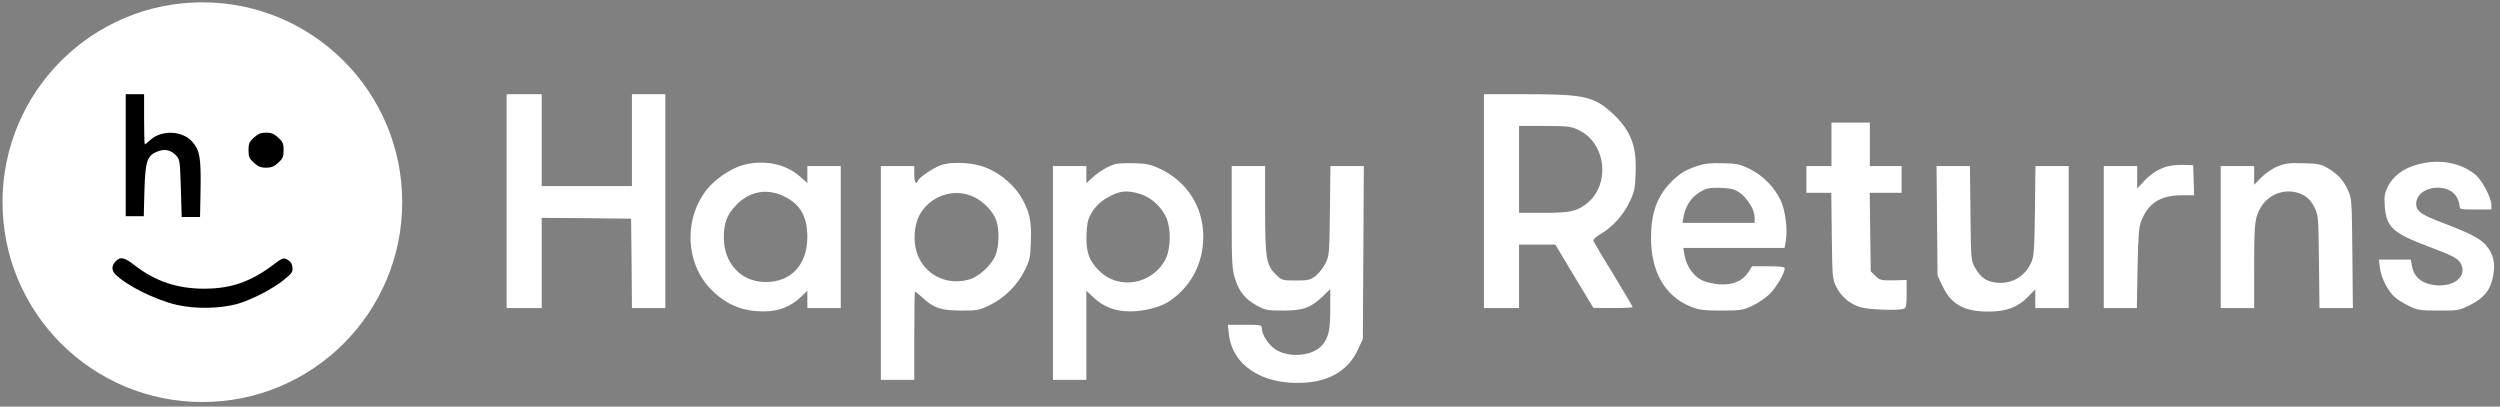 <svg xmlns="http://www.w3.org/2000/svg" fill="none" viewBox="0 0 166 27" height="27" width="166">
<rect x="0" y="0" width="166" height="27" fill="#808080" stroke="none"/>
<circle style="fill:white;fill-opacity:1;" fill="white" r="13.27" cy="13.425" cx="13.437"></circle>
<path style="fill:black;fill-opacity:1;" fill="black" d="M8.348 10.305V14.354H8.947H9.546L9.59 12.657C9.646 10.715 9.768 10.338 10.422 10.072C10.91 9.861 11.343 9.95 11.687 10.316C11.942 10.582 11.953 10.693 12.009 12.501L12.064 14.409H12.674H13.284L13.318 12.546C13.351 10.46 13.262 9.983 12.774 9.418C12.108 8.663 10.722 8.608 9.967 9.307C9.801 9.462 9.646 9.584 9.613 9.584C9.59 9.584 9.568 8.83 9.568 7.92V6.256H8.958H8.348V10.305Z"></path>
<path style="fill:white;fill-opacity:1;" fill="white" d="M33.64 13.356V20.455H34.805H35.97V17.46V14.465L38.943 14.487L41.905 14.521L41.938 17.482L41.96 20.455H43.069H44.179V13.356V6.256H43.069H41.96V9.307V12.357H38.965H35.97V9.307V6.256H34.805H33.64V13.356Z"></path>
<path style="fill:white;fill-opacity:1;" fill="white" d="M98.535 13.356V20.455H99.7H100.865V18.348V16.24H102.074H103.272L104.537 18.348L105.801 20.444L107.11 20.455C107.82 20.455 108.408 20.422 108.408 20.389C108.408 20.355 107.831 19.379 107.132 18.226C106.422 17.083 105.834 16.073 105.801 15.996C105.768 15.907 105.979 15.719 106.311 15.519C107.099 15.053 107.809 14.254 108.219 13.378C108.53 12.723 108.574 12.502 108.608 11.448C108.674 9.695 108.286 8.697 107.155 7.609C105.879 6.411 105.235 6.256 101.453 6.256H98.535V13.356ZM104.814 8.63C106.666 9.495 106.955 12.302 105.324 13.544C104.659 14.043 104.248 14.132 102.451 14.132H100.865V11.248V8.364H102.562C104.104 8.364 104.292 8.386 104.814 8.63Z"></path>
<path style="fill:white;fill-opacity:1;" fill="white" d="M121.609 9.584V11.026H120.777H119.945V11.913V12.801H120.766H121.598L121.631 15.652C121.664 18.403 121.675 18.536 121.931 19.046C122.252 19.701 122.829 20.189 123.539 20.4C124.083 20.566 126.079 20.633 126.423 20.5C126.568 20.444 126.601 20.244 126.601 19.512V18.591L125.713 18.614C124.892 18.625 124.804 18.603 124.526 18.314L124.216 18.015L124.183 15.408L124.149 12.801H125.203H126.268V11.913V11.026H125.214H124.16V9.584V8.142H122.885H121.609V9.584Z"></path>
<path style="fill:black;fill-opacity:1;" fill="black" d="M16.867 9.129C16.557 9.406 16.501 9.528 16.501 9.972C16.501 10.416 16.557 10.538 16.867 10.815C17.134 11.059 17.333 11.137 17.666 11.137C17.999 11.137 18.199 11.059 18.465 10.815C18.775 10.538 18.831 10.416 18.831 9.972C18.831 9.528 18.775 9.406 18.465 9.129C18.199 8.885 17.999 8.807 17.666 8.807C17.333 8.807 17.134 8.885 16.867 9.129Z"></path>
<path style="fill:white;fill-opacity:1;" fill="white" d="M161.067 10.804C159.836 11.004 158.96 11.559 158.538 12.424C158.338 12.845 158.305 13.056 158.349 13.688C158.449 15.075 158.893 15.486 161.2 16.351C162.975 17.016 163.275 17.183 163.441 17.593C163.807 18.481 162.731 19.168 161.4 18.891C160.701 18.736 160.269 18.314 160.158 17.682L160.08 17.238H159.026H157.961L158.028 17.793C158.105 18.458 158.571 19.368 159.048 19.756C159.226 19.923 159.658 20.178 159.991 20.333C160.546 20.599 160.734 20.622 161.944 20.622C163.264 20.622 163.297 20.61 164.051 20.233C164.972 19.756 165.382 19.235 165.549 18.292C165.704 17.438 165.549 16.828 165.039 16.251C164.639 15.807 163.929 15.452 162.077 14.753C160.746 14.243 160.435 14.01 160.435 13.533C160.435 12.357 162.587 12.036 163.153 13.134C163.242 13.311 163.319 13.555 163.319 13.688C163.319 13.899 163.386 13.91 164.373 13.91H165.427V13.6C165.427 13.145 164.817 11.98 164.395 11.625C163.541 10.904 162.343 10.604 161.067 10.804Z"></path>
<path style="fill:white;fill-opacity:1;" fill="white" d="M49.459 10.926C48.738 11.092 47.762 11.692 47.174 12.313C45.432 14.154 45.41 17.294 47.118 19.113C48.139 20.2 49.237 20.677 50.713 20.677C51.711 20.677 52.521 20.355 53.197 19.701L53.608 19.302V19.878V20.455H54.717H55.827V15.741V11.026H54.717H53.608V11.592V12.158L53.098 11.703C52.188 10.904 50.812 10.604 49.459 10.926ZM52.21 13.111C53.186 13.644 53.608 14.443 53.608 15.763C53.597 17.582 52.521 18.736 50.835 18.725C49.215 18.725 48.061 17.493 48.061 15.763C48.061 14.82 48.261 14.287 48.838 13.666C49.748 12.668 51.012 12.457 52.21 13.111Z"></path>
<path style="fill:white;fill-opacity:1;" fill="white" d="M62.46 10.971C61.95 11.159 61.051 11.769 60.963 11.98C60.841 12.313 60.708 12.113 60.708 11.581V11.026H59.598H58.489V18.126V25.225H59.598H60.708V22.286C60.708 20.666 60.73 19.346 60.752 19.346C60.774 19.346 60.985 19.523 61.218 19.734C61.994 20.455 62.494 20.622 63.814 20.622C64.912 20.622 65.023 20.599 65.733 20.256C66.72 19.767 67.552 18.936 68.04 17.959C68.384 17.261 68.417 17.083 68.451 16.007C68.506 14.587 68.34 13.932 67.707 12.934C67.142 12.08 66.165 11.337 65.178 11.026C64.335 10.771 63.082 10.738 62.46 10.971ZM64.646 13.067C65.3 13.367 65.944 14.043 66.154 14.643C66.365 15.264 66.343 16.317 66.11 16.928C65.866 17.571 65.023 18.359 64.391 18.547C62.837 19.013 61.296 18.203 60.852 16.695C60.641 15.974 60.708 15.02 60.996 14.398C61.639 13.045 63.303 12.435 64.646 13.067Z"></path>
<path style="fill:white;fill-opacity:1;" fill="white" d="M74.019 10.904C73.52 11.07 73.01 11.37 72.566 11.769L72.133 12.158V11.592V11.026H71.024H69.915V18.126V25.225H71.024H72.133V22.264V19.302L72.555 19.701C73.221 20.355 74.031 20.677 75.029 20.677C75.95 20.677 77.048 20.4 77.625 20.012C79.067 19.058 79.899 17.493 79.899 15.719C79.899 13.744 78.823 12.058 77.037 11.215C76.404 10.915 76.149 10.86 75.295 10.838C74.751 10.826 74.175 10.849 74.019 10.904ZM75.672 12.868C76.427 13.089 77.137 13.733 77.458 14.487C77.758 15.197 77.736 16.495 77.414 17.161C76.571 18.88 74.297 19.302 72.977 17.97C72.3 17.305 72.1 16.706 72.145 15.541C72.189 14.742 72.233 14.543 72.522 14.066C72.755 13.7 73.054 13.4 73.454 13.167C74.286 12.668 74.785 12.601 75.672 12.868Z"></path>
<path style="fill:white;fill-opacity:1;" fill="white" d="M112.712 11.015C111.902 11.281 111.425 11.581 110.871 12.18C109.994 13.123 109.628 14.21 109.628 15.807C109.628 18.059 110.571 19.69 112.28 20.366C112.812 20.577 113.112 20.622 114.287 20.622C115.574 20.622 115.718 20.599 116.34 20.311C116.706 20.145 117.227 19.79 117.493 19.535C117.937 19.102 118.503 18.148 118.503 17.815C118.503 17.715 118.214 17.682 117.427 17.682H116.34L116.096 18.07C115.696 18.669 115.064 18.935 114.165 18.88C113.733 18.847 113.234 18.725 112.99 18.603C112.446 18.325 111.98 17.66 111.858 16.983L111.769 16.462H115.13H118.492L118.569 16.062C118.714 15.297 118.558 13.999 118.248 13.333C117.848 12.457 117.072 11.658 116.195 11.226C115.552 10.904 115.341 10.86 114.409 10.837C113.6 10.815 113.189 10.86 112.712 11.015ZM115.142 12.59C115.818 12.845 116.506 13.788 116.506 14.465V14.798H114.11H111.714L111.791 14.387C111.925 13.677 112.268 13.145 112.812 12.79C113.256 12.512 113.444 12.468 114.077 12.468C114.487 12.468 114.964 12.524 115.142 12.59Z"></path>
<path style="fill:white;fill-opacity:1;" fill="white" d="M151.261 11.037C150.928 11.159 150.462 11.481 150.174 11.758L149.675 12.269V11.647V11.026H148.565H147.456V15.741V20.455H148.565H149.675V17.704C149.675 15.497 149.708 14.831 149.852 14.354C150.185 13.245 151.183 12.579 152.282 12.735C152.947 12.845 153.38 13.156 153.679 13.766C153.934 14.287 153.946 14.387 153.979 17.371L154.012 20.455H155.121H156.231L156.197 16.817C156.164 13.3 156.153 13.167 155.909 12.635C155.598 11.958 155.221 11.547 154.556 11.159C154.123 10.904 153.923 10.86 152.947 10.838C152.038 10.804 151.738 10.849 151.261 11.037Z"></path>
<path style="fill:white;fill-opacity:1;" fill="white" d="M143.829 11.07C143.252 11.259 142.73 11.603 142.275 12.124L141.909 12.524V11.769V11.026H140.8H139.691V15.741V20.455H140.789H141.887L141.932 17.815C141.976 15.73 142.02 15.086 142.165 14.709C142.63 13.5 143.429 12.979 144.827 12.967H145.692L145.659 11.969L145.626 10.971L144.96 10.948C144.594 10.937 144.084 10.993 143.829 11.07Z"></path>
<path style="fill:white;fill-opacity:1;" fill="white" d="M81.785 14.398C81.785 17.482 81.807 17.837 82.006 18.503C82.284 19.379 82.672 19.856 83.471 20.3C84.014 20.599 84.136 20.622 85.223 20.622C86.566 20.611 87.032 20.444 87.864 19.645L88.329 19.191V20.455C88.329 21.942 88.219 22.43 87.775 22.94C87.143 23.65 85.567 23.783 84.68 23.195C84.225 22.896 83.781 22.208 83.781 21.786C83.781 21.576 83.715 21.565 82.661 21.565H81.529L81.596 22.164C81.807 24.249 83.815 25.569 86.555 25.414C88.307 25.325 89.539 24.571 90.171 23.206L90.493 22.508L90.526 16.761L90.559 11.026H89.45H88.341L88.307 13.988C88.274 16.861 88.263 16.983 88.008 17.493C87.864 17.782 87.564 18.159 87.353 18.325C86.998 18.592 86.865 18.625 86.044 18.625C85.146 18.625 85.112 18.614 84.724 18.237C84.081 17.604 84.003 17.172 84.003 13.888V11.026H82.894H81.785V14.398Z"></path>
<path style="fill:white;fill-opacity:1;" fill="white" d="M128.62 14.654L128.653 18.292L128.997 19.024C129.574 20.233 130.461 20.71 132.114 20.688C133.268 20.677 134 20.389 134.688 19.679L135.143 19.213V19.834V20.455H136.252H137.361V15.741V11.026H136.263H135.154L135.12 13.988C135.087 16.55 135.054 17.016 134.887 17.405C134.455 18.359 133.612 18.869 132.58 18.769C131.903 18.703 131.515 18.436 131.149 17.782C130.872 17.294 130.872 17.271 130.838 14.154L130.805 11.026H129.696H128.587L128.62 14.654Z"></path>
<path style="fill:black;fill-opacity:1;" fill="black" d="M7.682 17.349C7.405 17.627 7.394 17.948 7.66 18.215C8.415 18.969 10.312 19.912 11.742 20.244C12.952 20.522 14.571 20.5 15.725 20.189C16.646 19.934 18.043 19.224 18.809 18.614C19.375 18.159 19.452 18.059 19.419 17.76C19.397 17.516 19.297 17.36 19.097 17.249C18.82 17.094 18.776 17.105 18.099 17.616C16.635 18.714 15.315 19.169 13.562 19.169C11.776 19.169 10.312 18.68 8.958 17.627C8.237 17.072 8.004 17.027 7.682 17.349Z"></path>
</svg>
